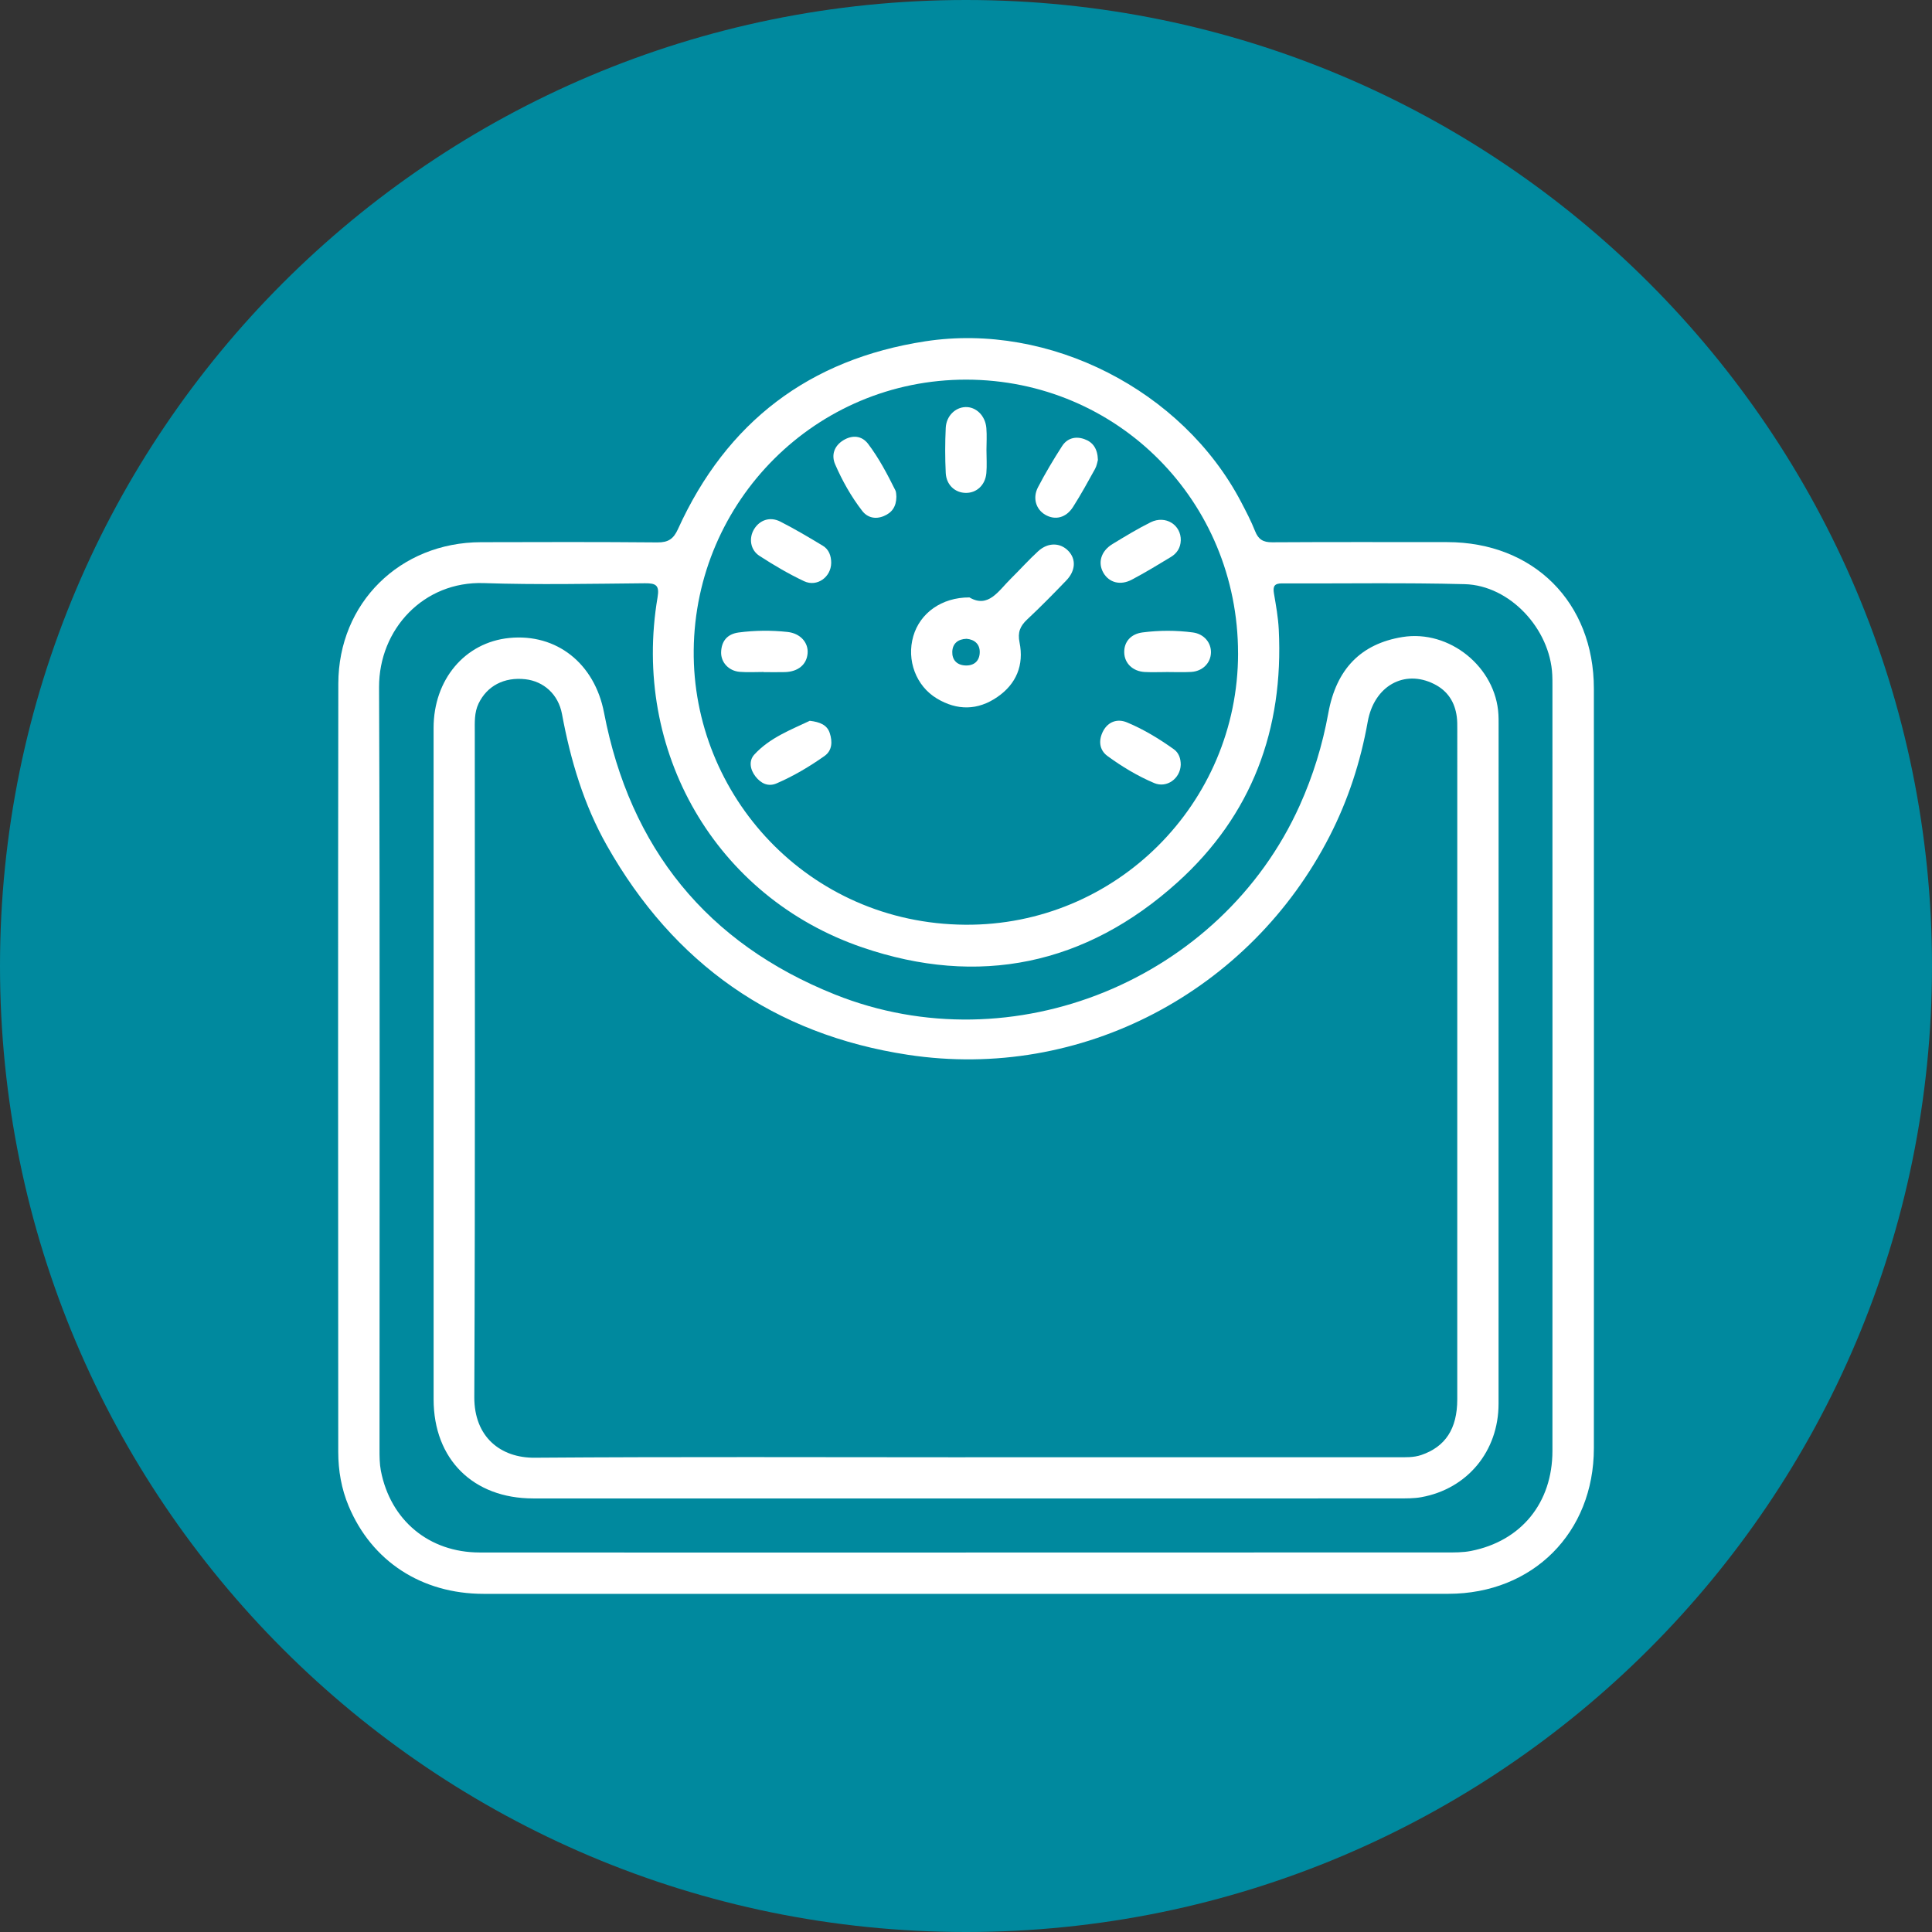 <svg width="80" height="80" viewBox="0 0 80 80" fill="none" xmlns="http://www.w3.org/2000/svg">
<rect x="0" y="0" width="80" height="80" fill="#333333" stroke="none"/>
<path d="M40 80C62.091 80 80 62.091 80 40C80 17.909 62.091 0 40 0C17.909 0 0 17.909 0 40C0 62.091 17.909 80 40 80Z" fill="#00899E"/>
<path d="M39.947 65.999C33.307 65.999 26.665 66.002 20.024 65.998C17.456 65.996 15.393 64.647 14.437 62.363C14.137 61.648 14.007 60.895 14.006 60.124C14.002 49.52 13.993 38.916 14.009 28.311C14.013 24.965 16.567 22.459 19.918 22.451C22.352 22.444 24.786 22.438 27.22 22.46C27.672 22.464 27.89 22.315 28.075 21.905C30.086 17.474 33.514 14.871 38.313 14.133C43.464 13.341 48.962 16.162 51.385 20.773C51.594 21.173 51.806 21.575 51.971 21.994C52.106 22.337 52.306 22.457 52.675 22.455C55.092 22.44 57.508 22.447 59.925 22.448C63.5 22.45 65.998 24.939 65.999 28.517C66.003 39 66.003 49.483 65.999 59.966C65.998 63.463 63.472 65.992 59.978 65.996C53.301 66.002 46.625 65.998 39.95 65.998L39.947 65.999ZM39.998 64.286C46.623 64.286 53.247 64.286 59.872 64.284C60.219 64.284 60.572 64.288 60.909 64.222C62.992 63.813 64.283 62.228 64.283 60.076C64.287 49.505 64.284 38.933 64.283 28.362C64.283 28.223 64.283 28.083 64.276 27.945C64.187 26.038 62.517 24.238 60.65 24.189C58.13 24.123 55.607 24.168 53.086 24.157C52.769 24.155 52.702 24.279 52.751 24.569C52.835 25.065 52.926 25.564 52.951 26.066C53.158 30.196 51.84 33.755 48.757 36.536C44.96 39.961 40.52 40.876 35.709 39.231C29.615 37.147 26.15 31.087 27.229 24.729C27.314 24.232 27.158 24.148 26.706 24.152C24.481 24.172 22.254 24.219 20.03 24.145C17.547 24.061 15.688 26.05 15.696 28.46C15.737 38.979 15.713 49.499 15.715 60.018C15.715 60.312 15.716 60.613 15.771 60.9C16.168 62.953 17.765 64.283 19.859 64.285C26.571 64.291 33.283 64.287 39.995 64.287L39.998 64.286ZM51.265 27.055C51.267 20.756 46.276 15.729 40.014 15.72C33.796 15.712 28.786 20.732 28.725 26.925C28.666 32.927 33.459 38.241 39.963 38.291C46.201 38.339 51.264 33.273 51.266 27.055H51.265Z" fill="white"/>
<path d="M40.025 62.047C34.043 62.047 28.062 62.047 22.08 62.047C19.592 62.047 17.956 60.424 17.955 57.945C17.952 48.678 17.953 39.411 17.954 30.144C17.954 28.138 19.251 26.6 21.089 26.417C23.049 26.222 24.621 27.475 25.011 29.506C26.088 35.12 29.272 39.059 34.57 41.179C41.936 44.127 50.569 40.574 53.818 33.353C54.37 32.125 54.762 30.853 55.002 29.531C55.333 27.7 56.355 26.657 58.072 26.378C60.015 26.062 61.943 27.621 62.047 29.593C62.054 29.714 62.054 29.836 62.054 29.958C62.054 39.347 62.055 48.736 62.052 58.125C62.052 60.089 60.761 61.65 58.853 61.995C58.548 62.05 58.23 62.045 57.918 62.046C51.954 62.05 45.99 62.048 40.026 62.048L40.025 62.047ZM39.979 60.341C45.943 60.341 51.906 60.341 57.87 60.341C58.199 60.341 58.529 60.358 58.851 60.249C59.849 59.908 60.342 59.163 60.342 57.946C60.344 48.697 60.344 39.448 60.343 30.198C60.343 30.025 60.345 29.849 60.322 29.678C60.242 29.068 59.942 28.604 59.385 28.325C58.148 27.703 56.898 28.403 56.634 29.887C56.339 31.543 55.824 33.125 55.059 34.619C51.77 41.042 44.791 44.771 37.595 43.677C32.05 42.834 27.897 39.9 25.133 35.017C24.172 33.32 23.625 31.477 23.271 29.567C23.119 28.749 22.512 28.212 21.755 28.126C20.878 28.027 20.169 28.399 19.816 29.133C19.635 29.511 19.66 29.912 19.66 30.311C19.659 39.491 19.68 48.67 19.64 57.85C19.633 59.505 20.732 60.373 22.139 60.361C28.085 60.317 34.031 60.343 39.978 60.343L39.979 60.341Z" fill="white"/>
<path d="M40.142 24.738C40.927 25.199 41.343 24.466 41.851 23.967C42.234 23.589 42.593 23.186 42.99 22.823C43.399 22.449 43.909 22.464 44.245 22.82C44.561 23.154 44.54 23.632 44.156 24.032C43.627 24.584 43.09 25.129 42.533 25.651C42.241 25.924 42.132 26.184 42.217 26.602C42.406 27.537 42.086 28.323 41.293 28.865C40.486 29.418 39.636 29.43 38.793 28.923C37.929 28.404 37.53 27.333 37.818 26.342C38.095 25.388 38.988 24.735 40.139 24.738H40.142ZM40.024 26.451C39.666 26.462 39.446 26.647 39.432 26.982C39.419 27.314 39.612 27.535 39.962 27.555C40.339 27.576 40.564 27.363 40.569 27.007C40.575 26.676 40.356 26.479 40.024 26.451Z" fill="white"/>
<path d="M34.418 23.309C34.414 23.893 33.833 24.319 33.297 24.067C32.658 23.766 32.043 23.403 31.45 23.019C31.064 22.771 31.001 22.281 31.225 21.912C31.455 21.534 31.881 21.38 32.309 21.597C32.91 21.902 33.49 22.248 34.068 22.596C34.325 22.749 34.417 23.015 34.419 23.309H34.418Z" fill="white"/>
<path d="M48.892 31.669C48.873 32.236 48.317 32.646 47.793 32.425C47.105 32.134 46.46 31.745 45.858 31.305C45.502 31.044 45.486 30.632 45.682 30.266C45.888 29.882 46.268 29.747 46.666 29.913C47.357 30.2 47.998 30.591 48.606 31.025C48.813 31.172 48.893 31.411 48.892 31.669Z" fill="white"/>
<path d="M48.893 22.379C48.884 22.683 48.734 22.912 48.485 23.063C47.951 23.386 47.418 23.711 46.867 24.002C46.389 24.255 45.926 24.124 45.691 23.722C45.447 23.302 45.588 22.817 46.067 22.527C46.585 22.212 47.105 21.895 47.647 21.626C48.261 21.322 48.91 21.732 48.894 22.379H48.893Z" fill="white"/>
<path d="M31.622 27.825C31.292 27.825 30.961 27.846 30.634 27.82C30.176 27.784 29.845 27.427 29.86 26.997C29.878 26.537 30.122 26.252 30.586 26.19C31.259 26.101 31.936 26.095 32.609 26.168C33.142 26.225 33.478 26.609 33.441 27.053C33.404 27.517 33.049 27.814 32.504 27.83C32.21 27.838 31.915 27.831 31.621 27.831C31.621 27.829 31.621 27.827 31.621 27.826L31.622 27.825Z" fill="white"/>
<path d="M48.286 27.829C47.991 27.829 47.695 27.841 47.401 27.826C46.904 27.799 46.561 27.464 46.552 27.017C46.542 26.575 46.827 26.249 47.313 26.187C48.005 26.098 48.7 26.097 49.391 26.188C49.853 26.248 50.159 26.611 50.143 27.035C50.126 27.459 49.795 27.794 49.327 27.823C48.981 27.843 48.633 27.827 48.286 27.827C48.286 27.827 48.286 27.828 48.286 27.829Z" fill="white"/>
<path d="M37.117 20.571C37.112 20.978 36.936 21.229 36.595 21.37C36.245 21.515 35.917 21.433 35.702 21.154C35.246 20.564 34.878 19.91 34.582 19.228C34.418 18.852 34.534 18.469 34.916 18.233C35.292 18.001 35.685 18.036 35.945 18.378C36.395 18.971 36.742 19.634 37.074 20.301C37.118 20.388 37.108 20.504 37.117 20.571Z" fill="white"/>
<path d="M33.529 29.846C33.962 29.898 34.251 30.021 34.359 30.357C34.471 30.703 34.467 31.073 34.14 31.305C33.517 31.745 32.86 32.134 32.158 32.438C31.808 32.589 31.509 32.44 31.287 32.157C31.06 31.869 30.995 31.504 31.237 31.242C31.884 30.539 32.766 30.212 33.528 29.848L33.529 29.846Z" fill="white"/>
<path d="M40.848 18.655C40.848 18.967 40.87 19.28 40.843 19.59C40.799 20.084 40.443 20.412 39.998 20.41C39.549 20.408 39.186 20.082 39.161 19.585C39.131 18.963 39.131 18.338 39.161 17.716C39.185 17.225 39.554 16.87 39.977 16.856C40.415 16.841 40.799 17.209 40.843 17.723C40.869 18.032 40.848 18.345 40.847 18.657L40.848 18.655Z" fill="white"/>
<path d="M45.463 19.043C45.439 19.123 45.417 19.282 45.345 19.414C45.053 19.944 44.761 20.475 44.436 20.986C44.145 21.446 43.688 21.556 43.275 21.311C42.896 21.086 42.749 20.619 42.982 20.174C43.285 19.591 43.623 19.025 43.978 18.473C44.187 18.148 44.528 18.052 44.894 18.18C45.256 18.305 45.447 18.577 45.462 19.043H45.463Z" fill="white"/>
</svg>
